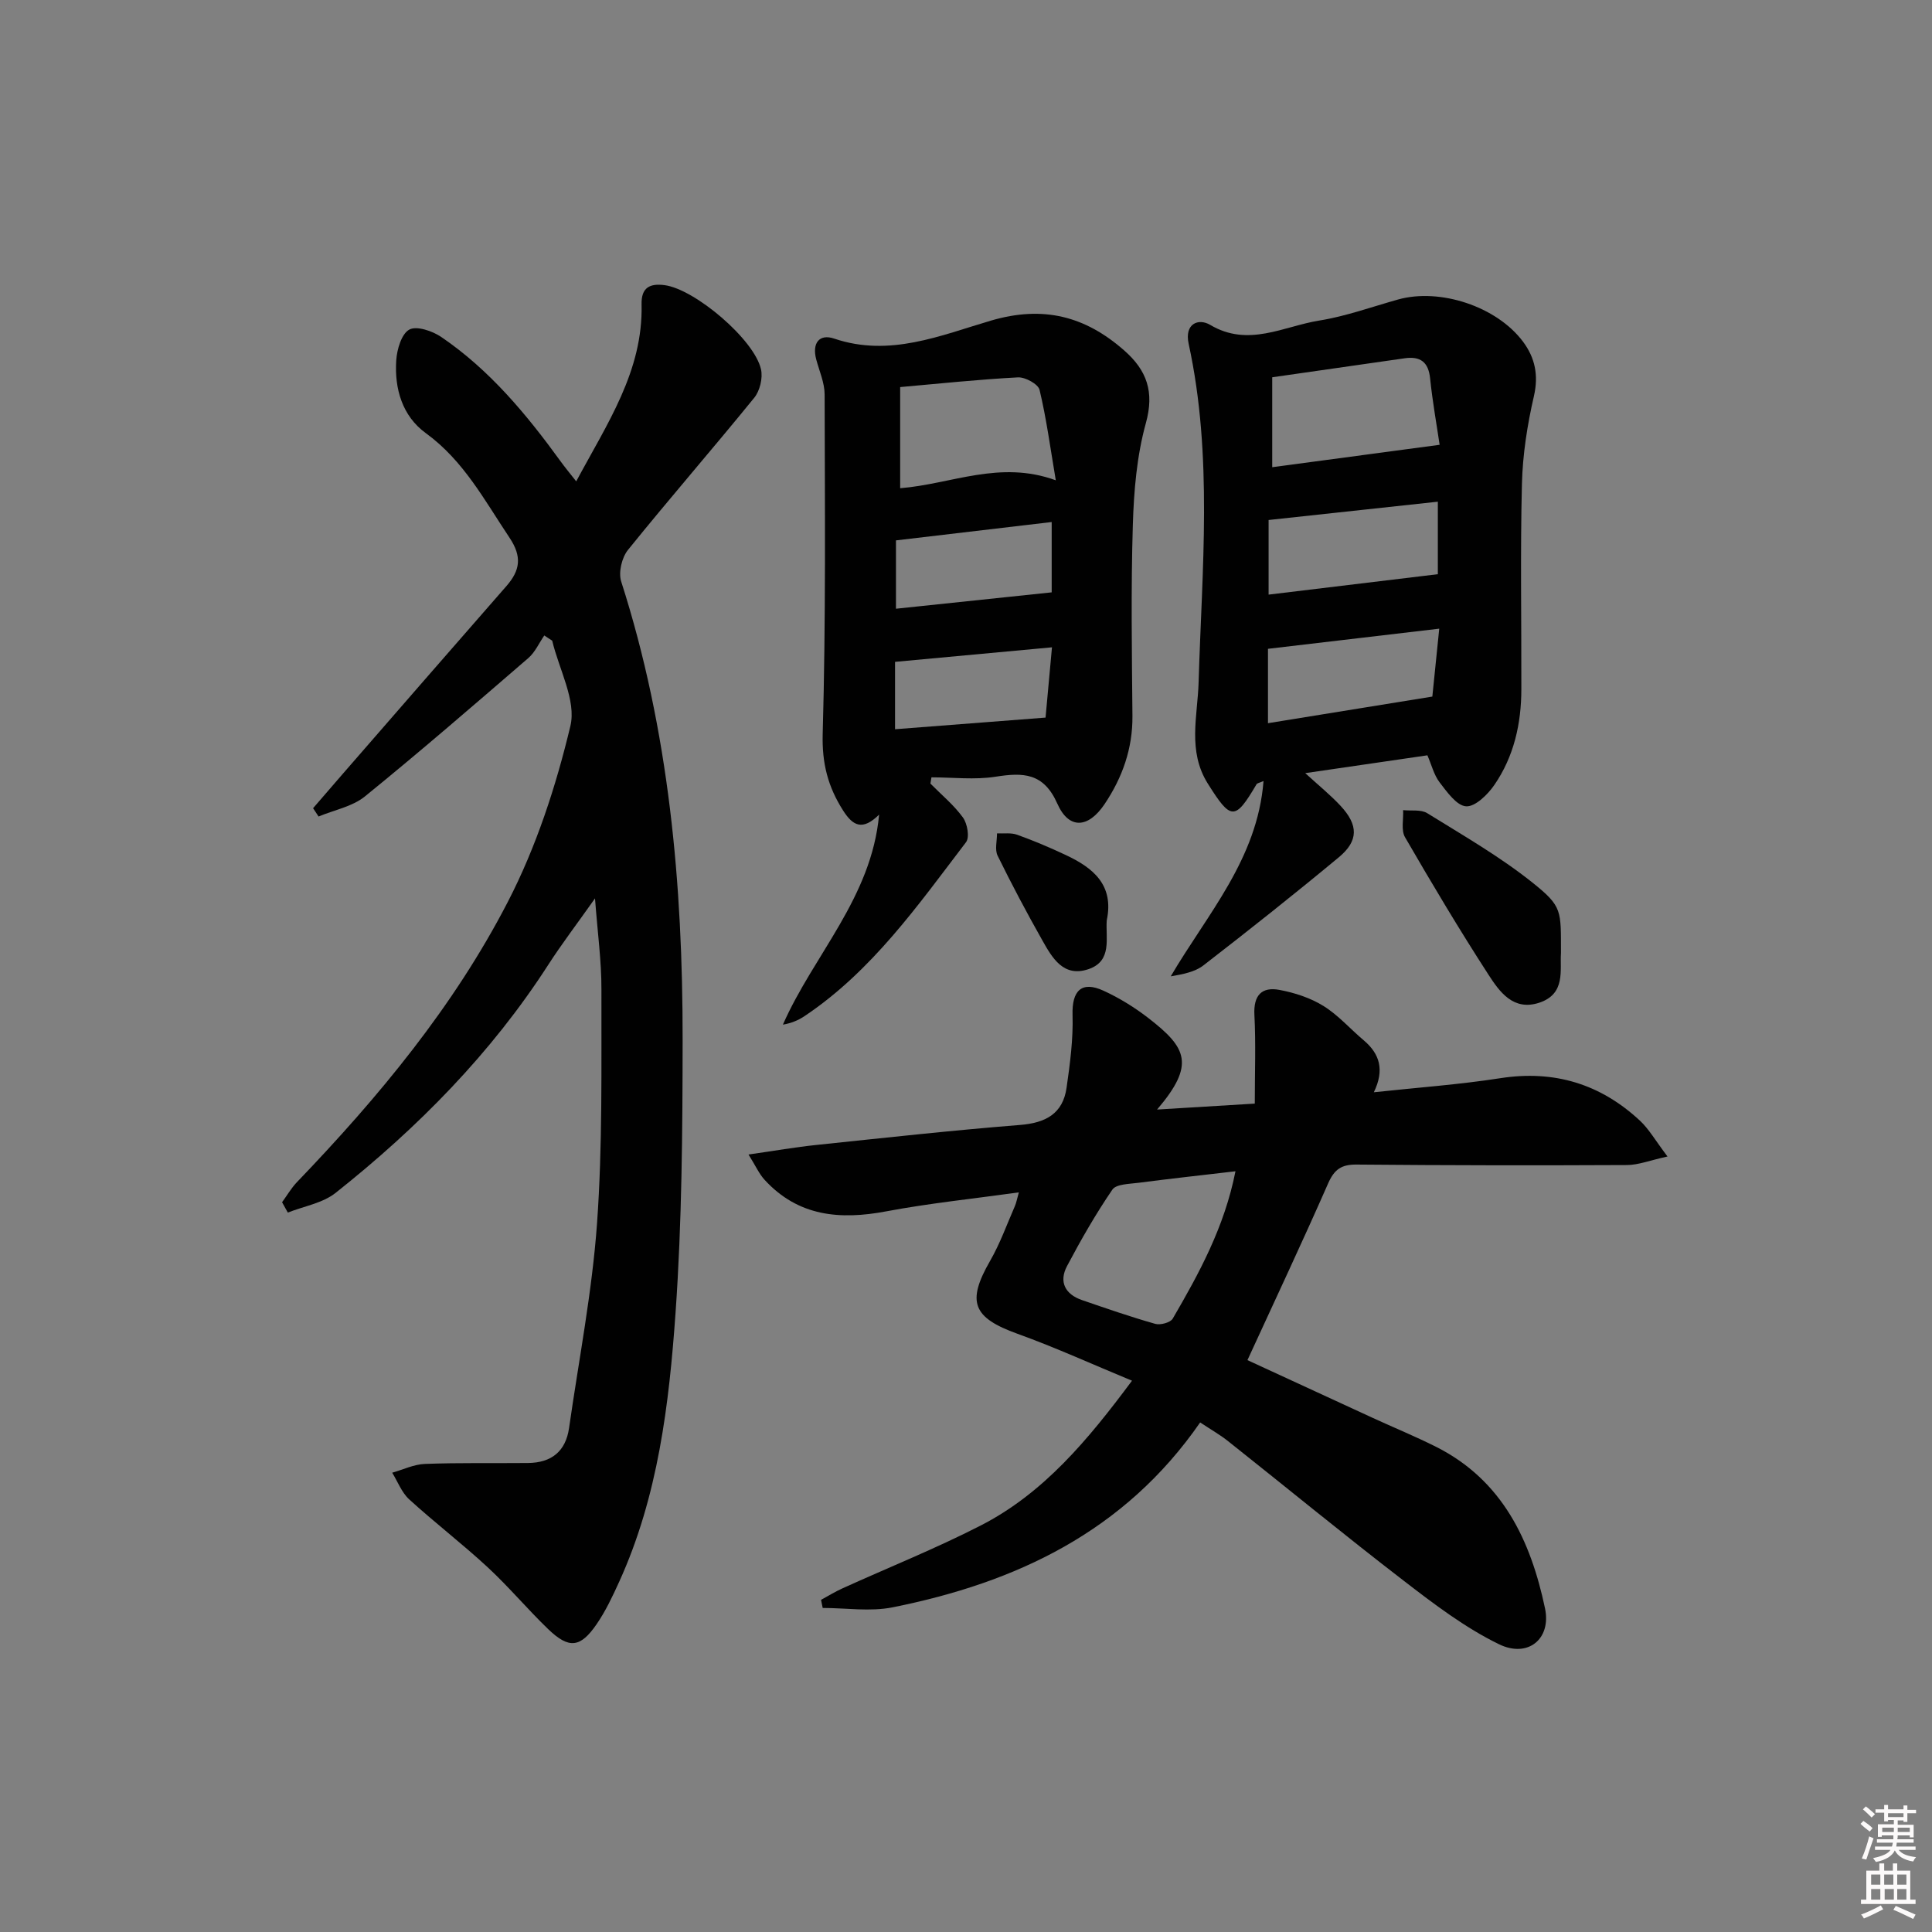 <svg enable-background="new 0 0 400 400" viewBox="0 0 400 400" xmlns="http://www.w3.org/2000/svg"><rect x="0" y="0" width="400" height="400" fill="#808080" stroke="none"/><path d="m385.2 377.6.6-.6c.6.4 1.3.9 1.9 1.5l-.6.7c-.8-.6-1.4-1.1-1.9-1.6zm.3 7.1c.6-1.4 1.1-2.9 1.5-4.5.3.1.6.3.9.4-.5 1.4-1 2.9-1.5 4.4l-.9-.2zm.2-10.1.6-.6c.7.5 1.3 1.1 1.9 1.6l-.7.7c-.6-.6-1.2-1.2-1.8-1.7zm8.4-.8h.8v.9h1.8v.7h-1.8v1.8h-.8v-.3h-1.2v.9h3.3v2.6h-.8v-.4h-2.5c0 .3 0 .6-.1.8h3.4v.7h-3.5c0 .3-.1.6-.1.8h4v.7h-3.5c.7.9 1.9 1.3 3.6 1.5-.2.2-.4.5-.6.9-1.9-.3-3.2-1.1-3.8-2.3-.5 1.1-1.8 2-3.9 2.4-.2-.3-.4-.5-.6-.8 1.9-.4 3.1-.9 3.6-1.7h-3.2v-.7h3.5c.1-.2.1-.5.2-.8h-3.3v-.7h3.4c0-.2 0-.5 0-.8h-2.4v.3h-.8v-2.6h3.3v-.9h-1.2v.3h-.8v-1.8h-1.8v-.7h1.8v-.9h.8v.9h3.2zm-4.4 5.5h2.4c0-.3 0-.6 0-.9h-2.4zm1.2-3.1h3.2v-.8h-3.2zm4.4 2.2h-2.4v.9h2.5v-.9z" fill="#fcfafa"/><path d="m389.2 385.8h.9v1.5h1.8v-1.5h.9v1.5h2.7v6h1.1v.9h-11.3v-.9h1.1v-6h2.7v-1.5zm.2 8.7.5.8c-1.2.6-2.5 1.3-4 1.9-.2-.3-.3-.6-.6-.8 1.6-.6 3-1.3 4.1-1.9zm-2-4.3h1.9v-2.1h-1.9zm0 3.1h1.9v-2.2h-1.9zm2.7-3.1h1.9v-2.1h-1.9zm.1 3.1h1.9v-2.2h-1.9zm2.3 1.3c1.4.6 2.7 1.2 4.1 1.8l-.5.9c-1.5-.7-2.8-1.4-4.1-1.9zm2.2-6.5h-1.9v2.1h1.9zm-1.9 5.2h1.9v-2.2h-1.9z" fill="#fcfafa"/><g fill="#010101"><path d="m58.4 248.91c1.02-1.39 1.9-2.93 3.08-4.16 16.9-17.6 32.47-36.35 43.67-58.05 5.87-11.36 9.96-23.91 12.94-36.38 1.27-5.28-2.36-11.74-3.76-17.67-.55-.36-1.09-.72-1.64-1.08-1.09 1.57-1.9 3.46-3.3 4.67-11.19 9.66-22.37 19.34-33.85 28.66-2.6 2.11-6.36 2.8-9.58 4.15-.38-.57-.76-1.15-1.14-1.72 2.08-2.41 4.16-4.83 6.25-7.23 11.25-12.92 22.48-25.86 33.77-38.75 2.85-3.26 3.29-6.08.64-10.04-5.17-7.73-9.48-15.93-17.33-21.64-4.85-3.52-6.51-9.19-6.11-15.09.15-2.26 1.09-5.46 2.7-6.34 1.51-.83 4.77.28 6.59 1.51 10.05 6.83 17.7 16.06 24.77 25.81.86 1.19 1.8 2.32 3.2 4.1 6.4-11.97 13.86-22.83 13.53-36.65-.08-3.53 1.76-4.35 4.71-3.98 6.28.78 18.66 11.27 20.02 17.45.4 1.8-.24 4.44-1.4 5.87-8.61 10.59-17.57 20.88-26.14 31.5-1.28 1.58-2.01 4.66-1.41 6.54 9.92 30.9 12.75 62.75 12.72 94.94-.02 18.8-.14 37.65-1.46 56.39-1.34 19.02-3.62 38.07-11.68 55.78-1.37 3.01-2.8 6.05-4.66 8.76-3.37 4.92-5.74 5.16-10.03 1.04-4.31-4.15-8.17-8.78-12.56-12.84-5.25-4.86-10.95-9.22-16.23-14.04-1.55-1.42-2.36-3.65-3.51-5.51 2.26-.64 4.5-1.74 6.78-1.82 7.1-.27 14.22-.12 21.34-.19 4.82-.05 7.8-2.38 8.5-7.25 2.02-14.12 4.77-28.18 5.79-42.37 1.15-16.07.87-32.25.91-48.39.02-5.88-.8-11.77-1.33-18.89-3.77 5.34-6.89 9.42-9.66 13.72-11.85 18.39-27 33.73-44.03 47.24-2.69 2.14-6.58 2.77-9.91 4.09-.4-.7-.79-1.42-1.19-2.14z"/><path d="m248.48 294.5c-15.69 22.67-38.16 33.17-63.67 38.28-4.65.93-9.64.13-14.48.13-.11-.56-.22-1.12-.34-1.68 1.48-.8 2.91-1.69 4.44-2.38 9.52-4.32 19.26-8.22 28.56-12.98 13.06-6.68 22.23-17.71 31.38-30.01-8.11-3.35-15.79-6.86-23.7-9.71-9.27-3.34-10.58-6.59-5.68-15.1 2.06-3.58 3.47-7.54 5.13-11.34.31-.71.44-1.5.82-2.84-9.47 1.32-18.54 2.25-27.47 3.93-9.56 1.8-18.19 1.06-25.15-6.51-1.15-1.24-1.86-2.89-3.35-5.26 5.35-.76 9.69-1.53 14.06-1.98 14.04-1.47 28.08-3.02 42.15-4.14 5.3-.42 8.87-2.32 9.64-7.69.72-5 1.39-10.08 1.24-15.1-.15-4.99 1.86-7.1 6.42-5 3.29 1.51 6.46 3.47 9.32 5.69 7.87 6.1 9.74 9.57 1.76 18.91 7.21-.44 13.48-.82 20.23-1.23 0-6.49.23-12.45-.08-18.39-.21-4.07 1.55-5.84 5.2-5.15 3.15.59 6.4 1.65 9.09 3.32 3.07 1.9 5.54 4.75 8.34 7.11 3.33 2.81 4.34 6.14 2.1 10.76 9.1-.98 17.69-1.59 26.17-2.91 11.18-1.74 20.75 1.19 28.92 8.79 1.88 1.75 3.19 4.1 5.71 7.42-3.61.79-6.01 1.76-8.41 1.77-18.65.09-37.31.07-55.96-.1-3.14-.03-4.61.99-5.89 3.89-5.33 12.13-10.98 24.12-16.71 36.6 8.54 3.94 17.23 7.96 25.94 11.96 4.37 2.01 8.84 3.84 13.14 6 13.72 6.92 19.57 19.4 22.53 33.44 1.33 6.34-3.56 10.33-9.53 7.42-7.05-3.43-13.47-8.33-19.73-13.15-12.26-9.43-24.21-19.26-36.33-28.87-1.65-1.32-3.54-2.39-5.81-3.9zm7.31-52c-7.04.82-13.59 1.54-20.12 2.39-1.86.24-4.57.25-5.36 1.4-3.46 5.06-6.52 10.41-9.39 15.83-1.73 3.27-.41 5.84 3.1 7.05 5.03 1.73 10.05 3.47 15.16 4.92 1.06.3 3.14-.26 3.62-1.08 5.48-9.41 10.71-18.97 12.99-30.51z"/><path d="m295.53 156.38c-8.51 1.24-16.54 2.42-25.29 3.69 2.8 2.57 5.23 4.53 7.32 6.78 3.69 3.98 3.73 7.23-.36 10.63-9.2 7.64-18.58 15.07-28.04 22.39-1.79 1.39-4.31 1.84-6.77 2.27 7.6-12.95 17.93-24.25 19.21-40.43-.78.35-1.3.41-1.46.68-4.45 7.57-5.29 7.47-10.08-.16-4.23-6.74-2.11-13.96-1.9-20.96.69-23.41 2.99-46.85-2.06-70.08-.92-4.24 2.07-5.34 4.45-3.93 7.9 4.69 15.16.3 22.57-.89 5.54-.89 10.9-2.84 16.33-4.36 8.68-2.43 20.45 1.44 25.89 8.75 2.46 3.31 3.24 6.91 2.24 11.26-1.37 5.94-2.33 12.09-2.48 18.18-.35 14.15-.09 28.32-.12 42.49-.01 7.13-1.53 13.93-5.6 19.84-1.37 1.99-3.96 4.53-5.84 4.41-1.96-.13-3.96-2.98-5.5-4.98-1.16-1.53-1.64-3.57-2.51-5.58zm2.53-64.29c-.6-4.07-1.47-8.89-1.97-13.74-.35-3.45-2.07-4.63-5.28-4.17-9.12 1.3-18.24 2.61-27.41 3.93v18.62c11.57-1.55 22.74-3.04 34.66-4.64zm-35.41 31.02c12.05-1.45 23.52-2.84 35.04-4.23 0-5.02 0-10.09 0-15.01-11.78 1.27-23.27 2.52-35.04 3.79zm35.33 7.05c-12.2 1.44-23.73 2.79-35.46 4.17v15.4c11.58-1.88 22.74-3.68 34.03-5.51.45-4.51.9-8.92 1.43-14.06z"/><path d="m192.63 162.23c2.29 2.32 4.85 4.43 6.74 7.03.91 1.26 1.41 4.09.64 5.1-9.98 13.09-19.47 26.67-33.46 36.03-1.27.85-2.7 1.45-4.46 1.75 6.4-14.51 18.33-26.25 19.92-43.48-3.42 3.36-5.4 2.38-7.46-.86-3.13-4.91-4.39-9.75-4.22-15.85.66-23.42.45-46.86.4-70.3-.01-2.41-1.1-4.83-1.74-7.24-.89-3.34.6-5.37 3.74-4.3 11.47 3.88 22.01-.67 32.43-3.73 10.83-3.18 19.52-.93 27.61 6.19 4.66 4.1 6.27 8.54 4.47 15.03-1.88 6.79-2.49 14.06-2.7 21.14-.4 13.15-.2 26.32-.08 39.48.06 6.76-2.08 12.76-5.76 18.25-3.38 5.04-7.4 5.31-9.79-.08-2.84-6.41-7.07-6.48-12.79-5.58-4.33.68-8.84.13-13.27.13-.09.45-.16.87-.22 1.29zm25.96-62.79c-1.15-6.8-1.95-12.83-3.36-18.72-.29-1.2-2.96-2.66-4.46-2.59-8.19.43-16.37 1.3-24.4 2.01v20.94c10.63-.85 20.59-5.88 32.22-1.64zm-33.09 12.44v14.15c10.91-1.15 21.48-2.26 32.24-3.39 0-4.09 0-9.18 0-14.56-10.73 1.28-21.2 2.51-32.24 3.8zm-.19 39.1c10.36-.8 20.45-1.58 31.16-2.41.37-4 .82-9 1.33-14.55-11.2 1.04-21.78 2.01-32.49 3.01z"/><path d="m323.18 197.3c-.25 3.54 1.04 8.49-4.52 10.31-5.32 1.74-8.17-2.23-10.46-5.77-6.04-9.33-11.74-18.89-17.31-28.51-.84-1.45-.29-3.71-.39-5.6 1.68.18 3.7-.17 4.99.63 7.42 4.6 15.06 8.99 21.84 14.41 6.18 4.95 5.83 5.71 5.85 14.53z"/><path d="m229.14 190.56c-.27 3.63 1.21 8.42-3.8 10.1-5.17 1.74-7.49-2.34-9.54-5.98-3.25-5.75-6.35-11.6-9.26-17.53-.61-1.25-.11-3.06-.12-4.61 1.39.07 2.9-.17 4.16.28 3.42 1.23 6.78 2.65 10.07 4.2 5.63 2.64 10.05 6.16 8.49 13.54z"/></g></svg>